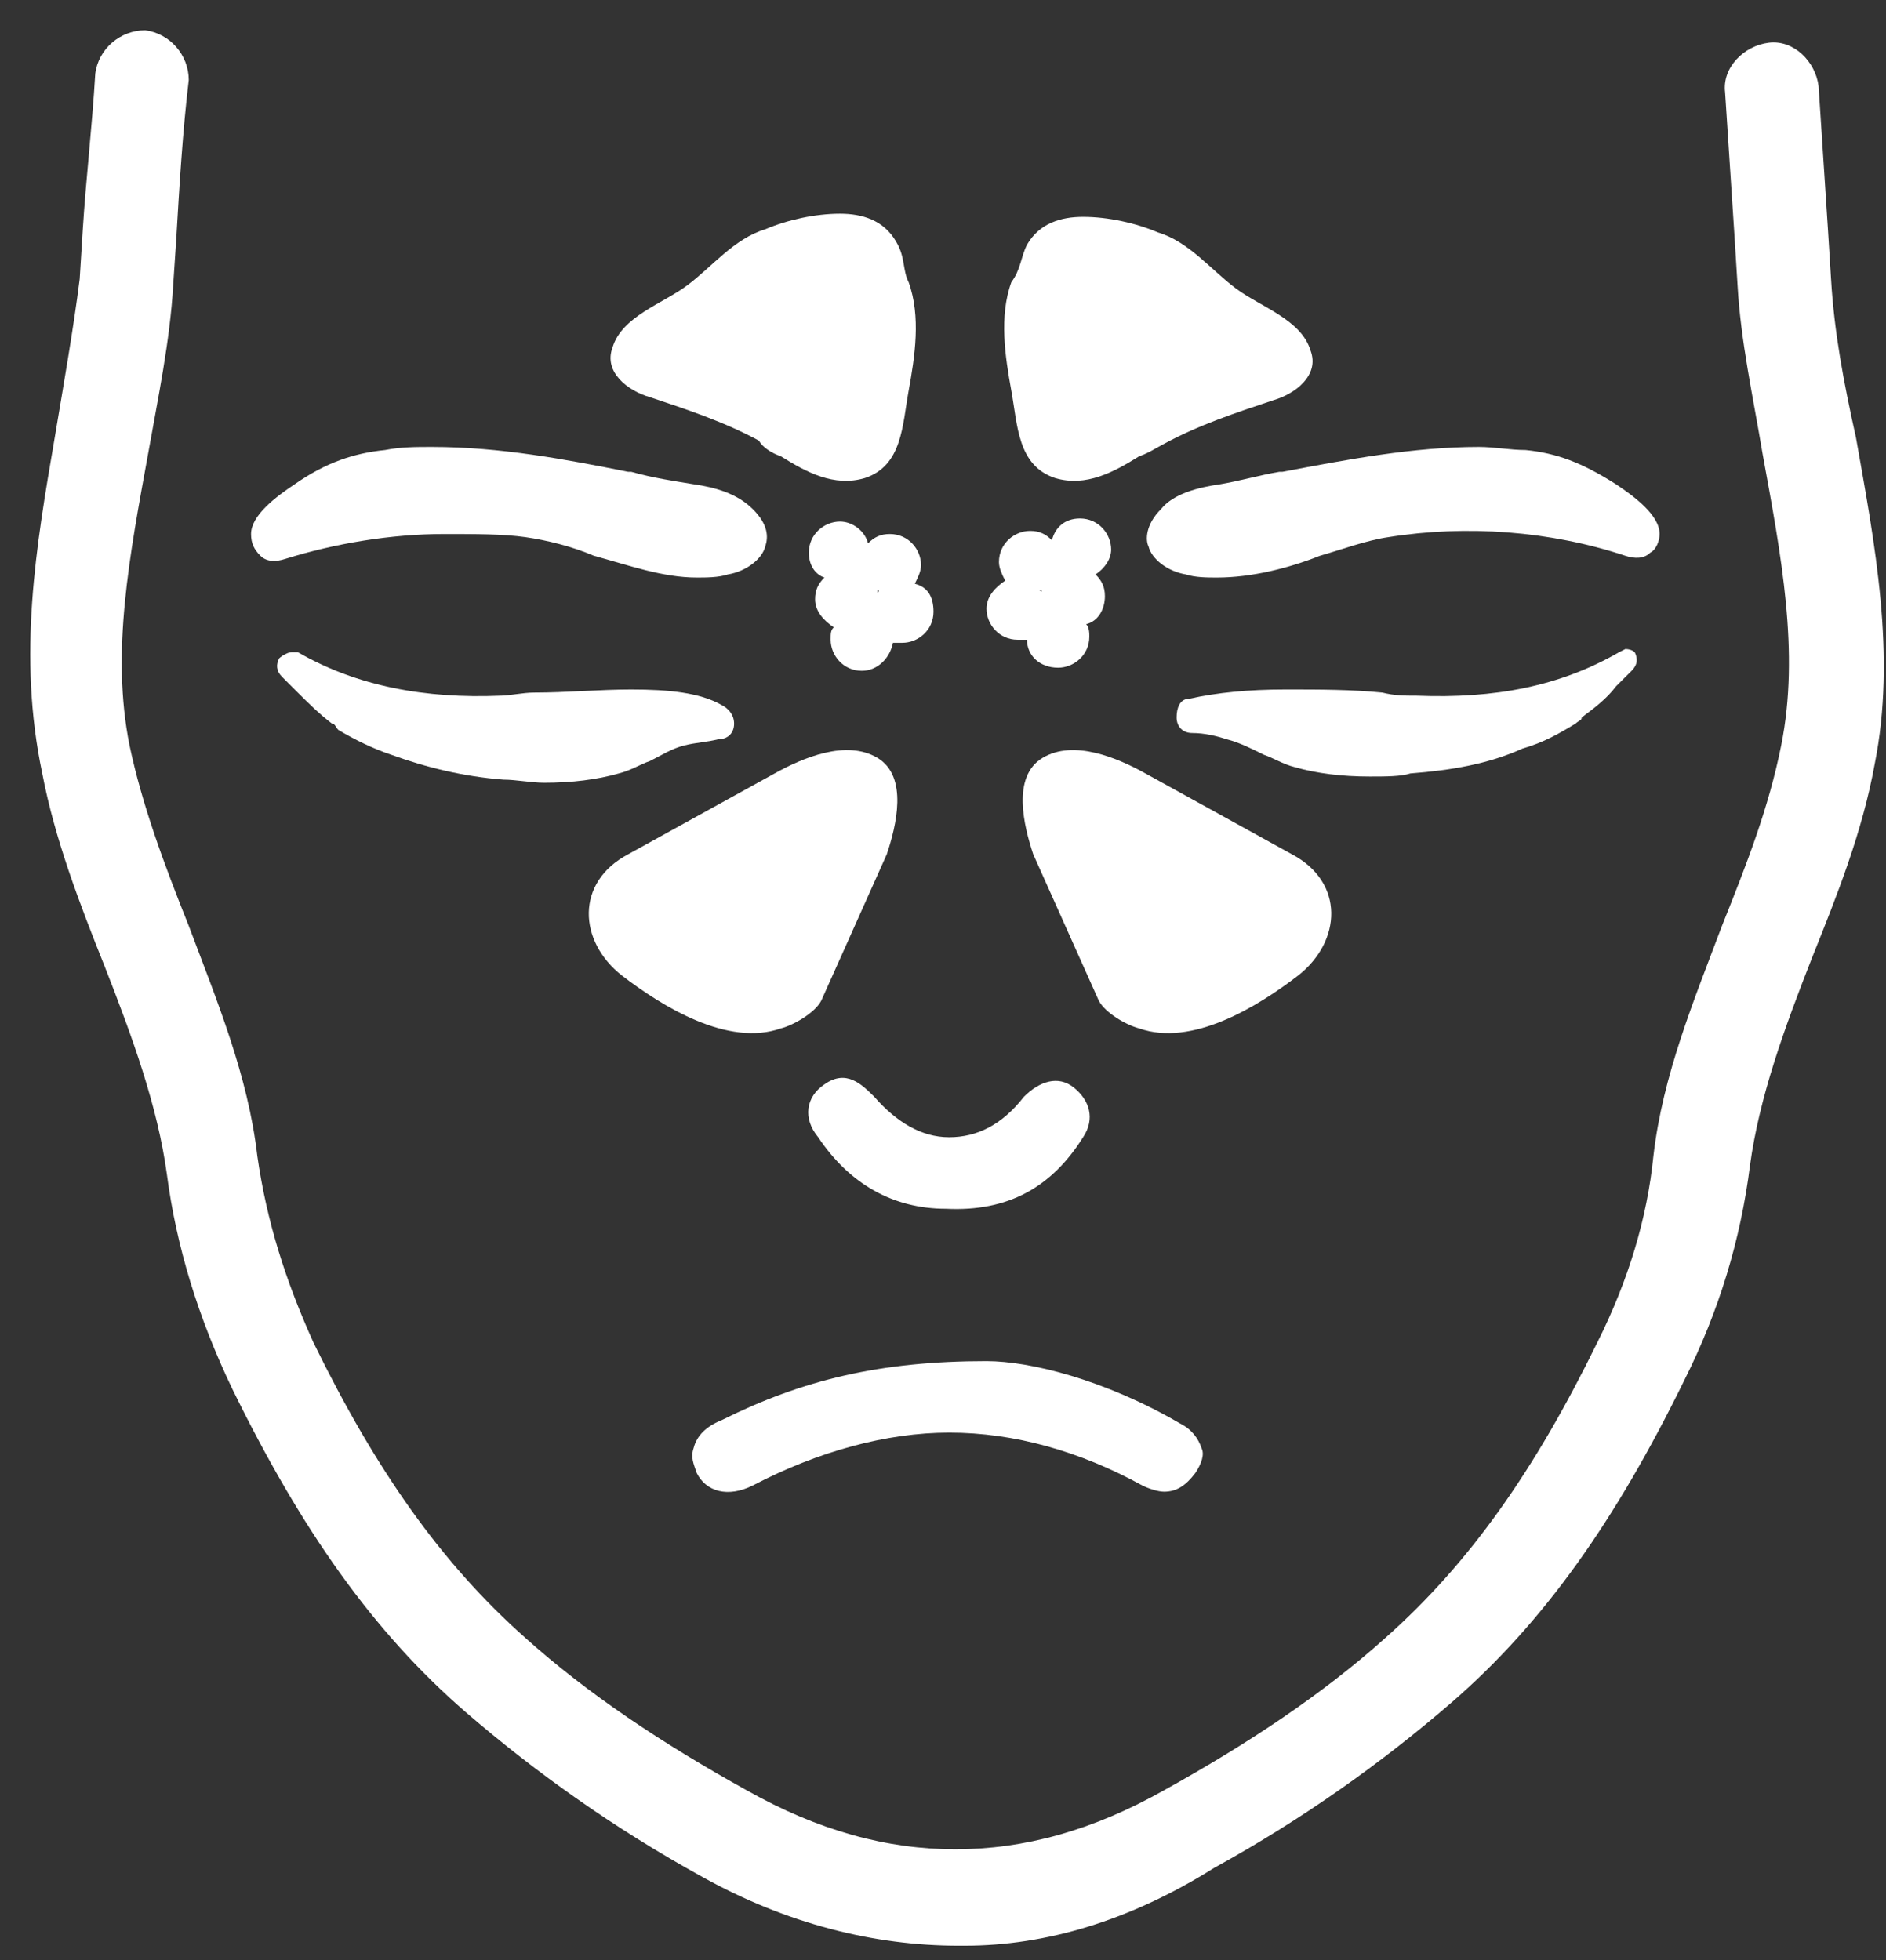 <svg width="51" height="53" viewBox="0 0 51 53" fill="none" xmlns="http://www.w3.org/2000/svg">
<rect x="0" y="0" width="51" height="53" fill="#333333" stroke="none"/>
<path d="M32.492 39.159C32.407 38.907 32.239 38.654 31.902 38.486C29.879 37.309 27.857 36.805 26.677 36.805C23.812 36.805 21.705 37.309 19.514 38.402C19.093 38.57 18.84 38.823 18.756 39.159C18.671 39.411 18.756 39.579 18.84 39.831C19.093 40.336 19.683 40.504 20.357 40.168C22.126 39.243 23.98 38.739 25.666 38.739C27.435 38.739 29.205 39.243 30.89 40.168C31.059 40.252 31.312 40.336 31.48 40.336C31.817 40.336 32.07 40.168 32.323 39.831C32.492 39.579 32.576 39.327 32.492 39.159Z" fill="white"/>
<path d="M29.288 30.751C29.625 30.247 29.457 29.742 29.035 29.406C28.614 29.07 28.108 29.238 27.687 29.658C27.097 30.415 26.423 30.751 25.665 30.751C24.906 30.751 24.232 30.331 23.642 29.658C23.305 29.322 22.884 28.902 22.294 29.322C21.788 29.658 21.704 30.247 22.125 30.751C22.968 32.013 24.148 32.685 25.58 32.685C27.266 32.769 28.445 32.097 29.288 30.751Z" fill="white"/>
<path d="M14.205 14.524C14.795 14.608 15.469 14.776 16.059 15.028C16.986 15.28 17.913 15.617 18.84 15.617C19.093 15.617 19.43 15.617 19.682 15.533C20.188 15.449 20.609 15.112 20.694 14.776C20.778 14.524 20.778 14.187 20.357 13.767C19.935 13.347 19.345 13.178 18.755 13.094C18.25 13.01 17.66 12.926 17.07 12.758H16.986C15.3 12.422 13.531 12.085 11.677 12.085C11.255 12.085 10.834 12.085 10.413 12.169C9.57 12.254 8.812 12.506 7.969 13.094C7.463 13.431 6.789 13.935 6.789 14.44C6.789 14.692 6.873 14.86 7.042 15.028C7.21 15.196 7.463 15.196 7.716 15.112C9.064 14.692 10.581 14.44 12.014 14.44C12.857 14.44 13.615 14.44 14.205 14.524Z" fill="white"/>
<path d="M17.07 18.644C16.227 18.644 15.3 18.728 14.458 18.728C14.121 18.728 13.784 18.812 13.531 18.812C11.508 18.896 9.654 18.56 8.053 17.635H7.969H7.885C7.8 17.635 7.632 17.719 7.548 17.803C7.463 17.971 7.463 18.139 7.632 18.307L8.053 18.728C8.306 18.98 8.643 19.316 8.98 19.569C9.064 19.569 9.064 19.653 9.149 19.737C9.57 19.989 10.076 20.241 10.581 20.409C11.508 20.746 12.52 20.998 13.615 21.082C13.952 21.082 14.373 21.166 14.71 21.166C15.469 21.166 16.143 21.082 16.733 20.914C17.07 20.83 17.323 20.662 17.576 20.578C17.913 20.409 18.166 20.241 18.503 20.157C18.84 20.073 19.093 20.073 19.43 19.989C19.682 19.989 19.851 19.821 19.851 19.569C19.851 19.316 19.682 19.148 19.514 19.064C18.924 18.728 18.081 18.644 17.07 18.644Z" fill="white"/>
<path d="M44.878 14.44C44.878 13.935 44.204 13.431 43.698 13.094C42.771 12.506 42.097 12.254 41.254 12.169C40.833 12.169 40.412 12.085 39.99 12.085C38.221 12.085 36.451 12.422 34.681 12.758H34.597C34.091 12.842 33.502 13.01 32.996 13.094C32.406 13.178 31.732 13.347 31.395 13.767C30.973 14.187 30.973 14.608 31.058 14.776C31.142 15.112 31.563 15.449 32.069 15.533C32.322 15.617 32.659 15.617 32.912 15.617C33.839 15.617 34.85 15.364 35.693 15.028C36.282 14.86 36.957 14.608 37.547 14.524C39.653 14.187 41.928 14.356 43.951 15.028C44.204 15.112 44.457 15.112 44.625 14.944C44.794 14.86 44.878 14.608 44.878 14.44Z" fill="white"/>
<path d="M43.952 17.55L43.784 17.635C42.183 18.559 40.413 18.896 38.306 18.812C37.969 18.812 37.716 18.812 37.379 18.728C36.536 18.644 35.694 18.644 34.767 18.644C33.756 18.644 32.913 18.728 32.154 18.896C31.902 18.896 31.817 19.148 31.817 19.4C31.817 19.652 31.986 19.821 32.239 19.821C32.576 19.821 32.913 19.905 33.166 19.989C33.503 20.073 33.84 20.241 34.177 20.409C34.43 20.493 34.683 20.662 35.02 20.746C35.609 20.914 36.284 20.998 37.042 20.998C37.464 20.998 37.885 20.998 38.138 20.914C39.233 20.83 40.244 20.662 41.171 20.241C41.761 20.073 42.183 19.821 42.604 19.568C42.688 19.484 42.773 19.484 42.773 19.4C43.109 19.148 43.447 18.896 43.699 18.559C43.784 18.475 43.952 18.307 44.121 18.139C44.289 17.971 44.289 17.803 44.205 17.635C44.205 17.635 44.121 17.55 43.952 17.55Z" fill="white"/>
<path d="M26.087 52.612C26.003 52.612 26.003 52.612 25.919 52.612C23.643 52.612 21.284 52.023 19.009 50.762C16.565 49.417 14.458 47.903 12.604 46.306C10.076 44.12 8.138 41.345 6.284 37.562C5.357 35.628 4.767 33.694 4.514 31.76C4.261 29.91 3.587 28.061 2.829 26.127C2.155 24.445 1.48 22.68 1.143 20.914C0.469 17.719 0.975 14.776 1.48 11.833C1.733 10.32 1.986 8.89 2.155 7.545L2.239 6.2C2.323 4.855 2.492 3.425 2.576 1.996C2.66 1.323 3.25 0.819 3.924 0.819C4.598 0.903 5.104 1.491 5.104 2.164C4.935 3.593 4.851 5.023 4.767 6.452L4.683 7.713C4.598 9.227 4.261 10.824 4.008 12.254C3.503 15.028 2.997 17.635 3.503 20.157C3.84 21.755 4.43 23.352 5.104 25.034C5.862 27.052 6.705 29.07 6.958 31.256C7.211 33.021 7.716 34.619 8.475 36.3C10.16 39.748 11.93 42.27 14.205 44.288C15.89 45.801 17.913 47.147 20.188 48.408C22.127 49.501 23.98 50.005 25.834 50.005C27.688 50.005 29.542 49.501 31.48 48.408C33.756 47.147 35.778 45.801 37.464 44.288C39.739 42.27 41.509 39.748 43.194 36.3C44.037 34.619 44.542 32.937 44.711 31.256C44.964 29.07 45.806 27.052 46.565 25.034C47.239 23.352 47.829 21.839 48.166 20.157C48.672 17.635 48.166 15.028 47.66 12.254C47.407 10.74 47.07 9.227 46.986 7.713L46.902 6.368C46.818 5.107 46.733 3.762 46.649 2.5C46.565 1.828 47.155 1.239 47.829 1.155C48.503 1.071 49.093 1.66 49.177 2.332C49.261 3.593 49.346 4.939 49.43 6.2L49.514 7.545C49.599 8.975 49.851 10.32 50.188 11.833C50.694 14.692 51.284 17.719 50.694 20.662C50.357 22.511 49.683 24.193 49.009 25.875C48.25 27.808 47.576 29.658 47.323 31.508C47.07 33.526 46.48 35.459 45.553 37.309C43.7 41.093 41.761 43.867 39.233 46.053C37.379 47.651 35.273 49.164 32.829 50.51C30.553 51.939 28.278 52.612 26.087 52.612Z" fill="white"/>
<path d="M16.986 23.1C16.986 23.1 20.188 21.334 20.947 20.914C21.705 20.493 22.885 19.989 23.728 20.493C24.57 20.998 24.233 22.343 23.98 23.1L22.211 27.052C22.042 27.388 21.452 27.724 21.115 27.808C19.683 28.313 17.913 27.22 16.817 26.379C15.638 25.454 15.553 23.857 16.986 23.1Z" fill="white"/>
<path d="M21.115 12.338C21.789 12.758 22.547 13.178 23.39 12.926C24.401 12.59 24.401 11.497 24.57 10.572C24.739 9.647 24.907 8.554 24.57 7.629C24.401 7.293 24.486 6.956 24.233 6.536C23.896 5.947 23.306 5.779 22.716 5.779C22.042 5.779 21.284 5.947 20.694 6.2C19.851 6.452 19.261 7.209 18.587 7.713C17.913 8.218 16.817 8.554 16.564 9.395C16.312 10.067 16.986 10.572 17.576 10.74C18.587 11.076 19.598 11.413 20.525 11.917C20.609 12.085 20.862 12.253 21.115 12.338Z" fill="white"/>
<path d="M24.737 15.785C24.822 15.617 24.906 15.448 24.906 15.28C24.906 14.86 24.569 14.44 24.063 14.44C23.81 14.44 23.642 14.524 23.473 14.692C23.389 14.355 23.052 14.103 22.715 14.103C22.293 14.103 21.872 14.44 21.872 14.944C21.872 15.28 22.041 15.533 22.293 15.617C22.125 15.785 22.041 15.953 22.041 16.205C22.041 16.542 22.293 16.794 22.546 16.962C22.462 17.046 22.462 17.13 22.462 17.298C22.462 17.719 22.799 18.139 23.305 18.139C23.726 18.139 24.063 17.803 24.147 17.382H24.4C24.822 17.382 25.243 17.046 25.243 16.542C25.243 16.121 25.074 15.869 24.737 15.785ZM23.726 16.037V15.953C23.726 15.953 23.81 15.953 23.726 16.037C23.81 16.037 23.81 15.953 23.726 16.037ZM23.389 15.448C23.305 15.448 23.305 15.448 23.389 15.448V15.448Z" fill="white"/>
<path d="M34.935 23.1C34.935 23.1 31.732 21.334 30.974 20.914C30.216 20.493 29.036 19.989 28.193 20.493C27.35 20.998 27.688 22.343 27.94 23.1L29.71 27.052C29.878 27.388 30.468 27.724 30.805 27.808C32.238 28.313 34.008 27.22 35.103 26.379C36.283 25.454 36.367 23.857 34.935 23.1Z" fill="white"/>
<path d="M30.804 12.338C30.13 12.758 29.371 13.178 28.529 12.926C27.517 12.59 27.517 11.497 27.349 10.572C27.18 9.647 27.012 8.554 27.349 7.629C27.602 7.293 27.602 6.957 27.77 6.62C28.107 6.032 28.697 5.864 29.287 5.864C29.961 5.864 30.72 6.032 31.31 6.284C32.152 6.536 32.742 7.293 33.416 7.797C34.09 8.302 35.186 8.638 35.439 9.479C35.692 10.152 35.017 10.656 34.428 10.824C33.416 11.161 32.405 11.497 31.478 12.001C31.31 12.085 31.057 12.254 30.804 12.338Z" fill="white"/>
<path d="M26.676 16.458C26.676 16.878 27.013 17.299 27.518 17.299H27.771C27.771 17.719 28.108 18.055 28.614 18.055C29.035 18.055 29.457 17.719 29.457 17.215C29.457 17.131 29.457 16.962 29.372 16.878C29.709 16.794 29.878 16.458 29.878 16.122C29.878 15.869 29.794 15.701 29.625 15.533C29.878 15.365 30.047 15.113 30.047 14.86C30.047 14.44 29.709 14.02 29.204 14.02C28.782 14.02 28.53 14.272 28.445 14.608C28.277 14.44 28.108 14.356 27.856 14.356C27.434 14.356 27.013 14.692 27.013 15.197C27.013 15.365 27.097 15.533 27.181 15.701C26.929 15.869 26.676 16.122 26.676 16.458ZM28.108 15.953C28.193 15.953 28.193 16.037 28.108 15.953V15.953Z" fill="white"/>
</svg>
